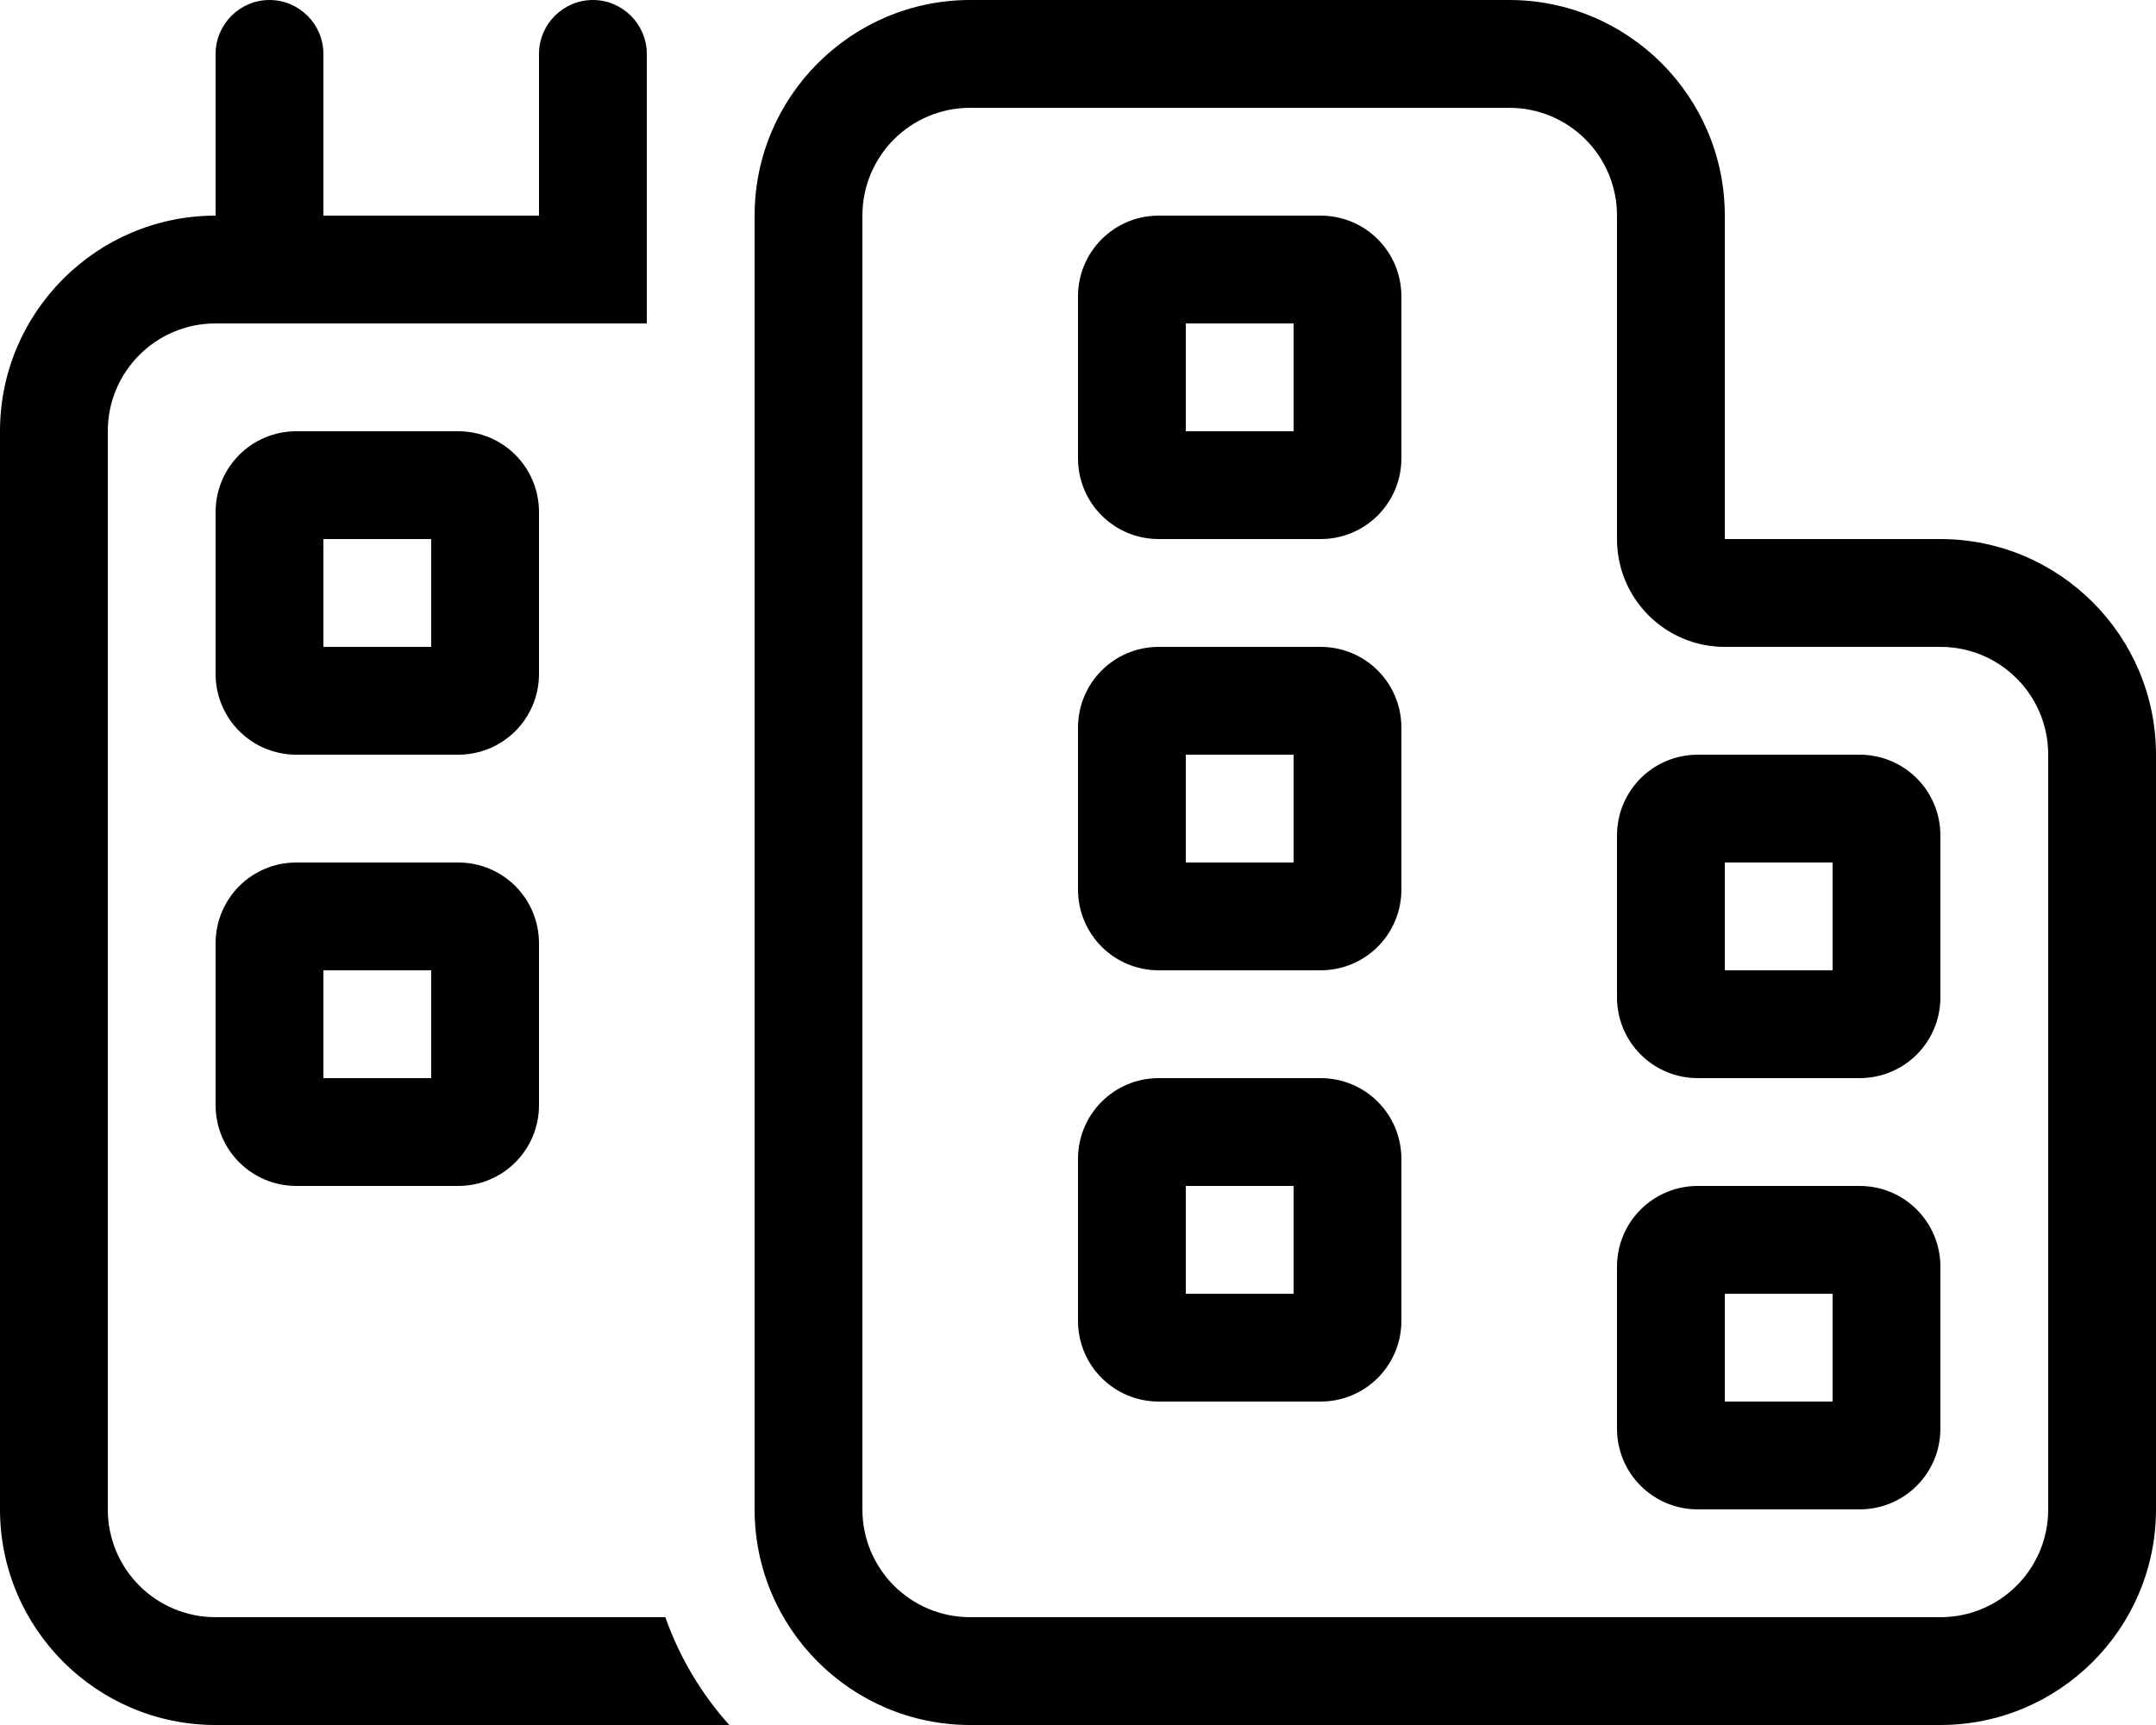 <svg xmlns="http://www.w3.org/2000/svg" viewBox="0 0 640 512"><!--! Font Awesome Pro 6.4.2 by @fontawesome - https://fontawesome.com License - https://fontawesome.com/license (Commercial License) Copyright 2023 Fonticons, Inc. --><path d="M96 16V64h64V16c0-8.8 7.2-16 16-16s16 7.2 16 16V64 80 96H176 64c-17.7 0-32 14.3-32 32V448c0 17.7 14.3 32 32 32H197.5c4.2 11.9 10.7 22.8 19 32H64c-35.3 0-64-28.7-64-64V128C0 92.7 28.7 64 64 64V16C64 7.2 71.2 0 80 0s16 7.2 16 16zM512 192c-17.7 0-32-14.3-32-32V64c0-17.7-14.3-32-32-32H288c-17.7 0-32 14.3-32 32V448c0 17.7 14.3 32 32 32h32H448 576c17.7 0 32-14.3 32-32V224c0-17.7-14.3-32-32-32H512zm0-128v64 32h32 32c35.3 0 64 28.7 64 64V448c0 35.3-28.7 64-64 64H448 320 288c-35.3 0-64-28.7-64-64V64c0-35.3 28.7-64 64-64H448c35.3 0 64 28.7 64 64zM320 392V344c0-13.3 10.7-24 24-24h48c13.3 0 24 10.7 24 24v48c0 13.3-10.7 24-24 24H344c-13.3 0-24-10.7-24-24zm32-8h32V352H352v32zM344 64h48c13.3 0 24 10.7 24 24v48c0 13.3-10.7 24-24 24H344c-13.3 0-24-10.7-24-24V88c0-13.3 10.7-24 24-24zm8 64h32V96H352v32zM320 264V216c0-13.3 10.7-24 24-24h48c13.3 0 24 10.7 24 24v48c0 13.3-10.7 24-24 24H344c-13.3 0-24-10.7-24-24zm32-8h32V224H352v32zM504 448c-13.3 0-24-10.7-24-24V376c0-13.3 10.7-24 24-24h48c13.3 0 24 10.7 24 24v48c0 13.3-10.7 24-24 24H504zm8-64v32h32V384H512zm-32-88V248c0-13.3 10.7-24 24-24h48c13.3 0 24 10.7 24 24v48c0 13.3-10.7 24-24 24H504c-13.3 0-24-10.7-24-24zm32-8h32V256H512v32zM88 352c-13.3 0-24-10.7-24-24V280c0-13.3 10.7-24 24-24h48c13.3 0 24 10.7 24 24v48c0 13.3-10.7 24-24 24H88zm8-64v32h32V288H96zM64 200V152c0-13.3 10.7-24 24-24h48c13.3 0 24 10.7 24 24v48c0 13.3-10.7 24-24 24H88c-13.3 0-24-10.7-24-24zm32-8h32V160H96v32z"/></svg>